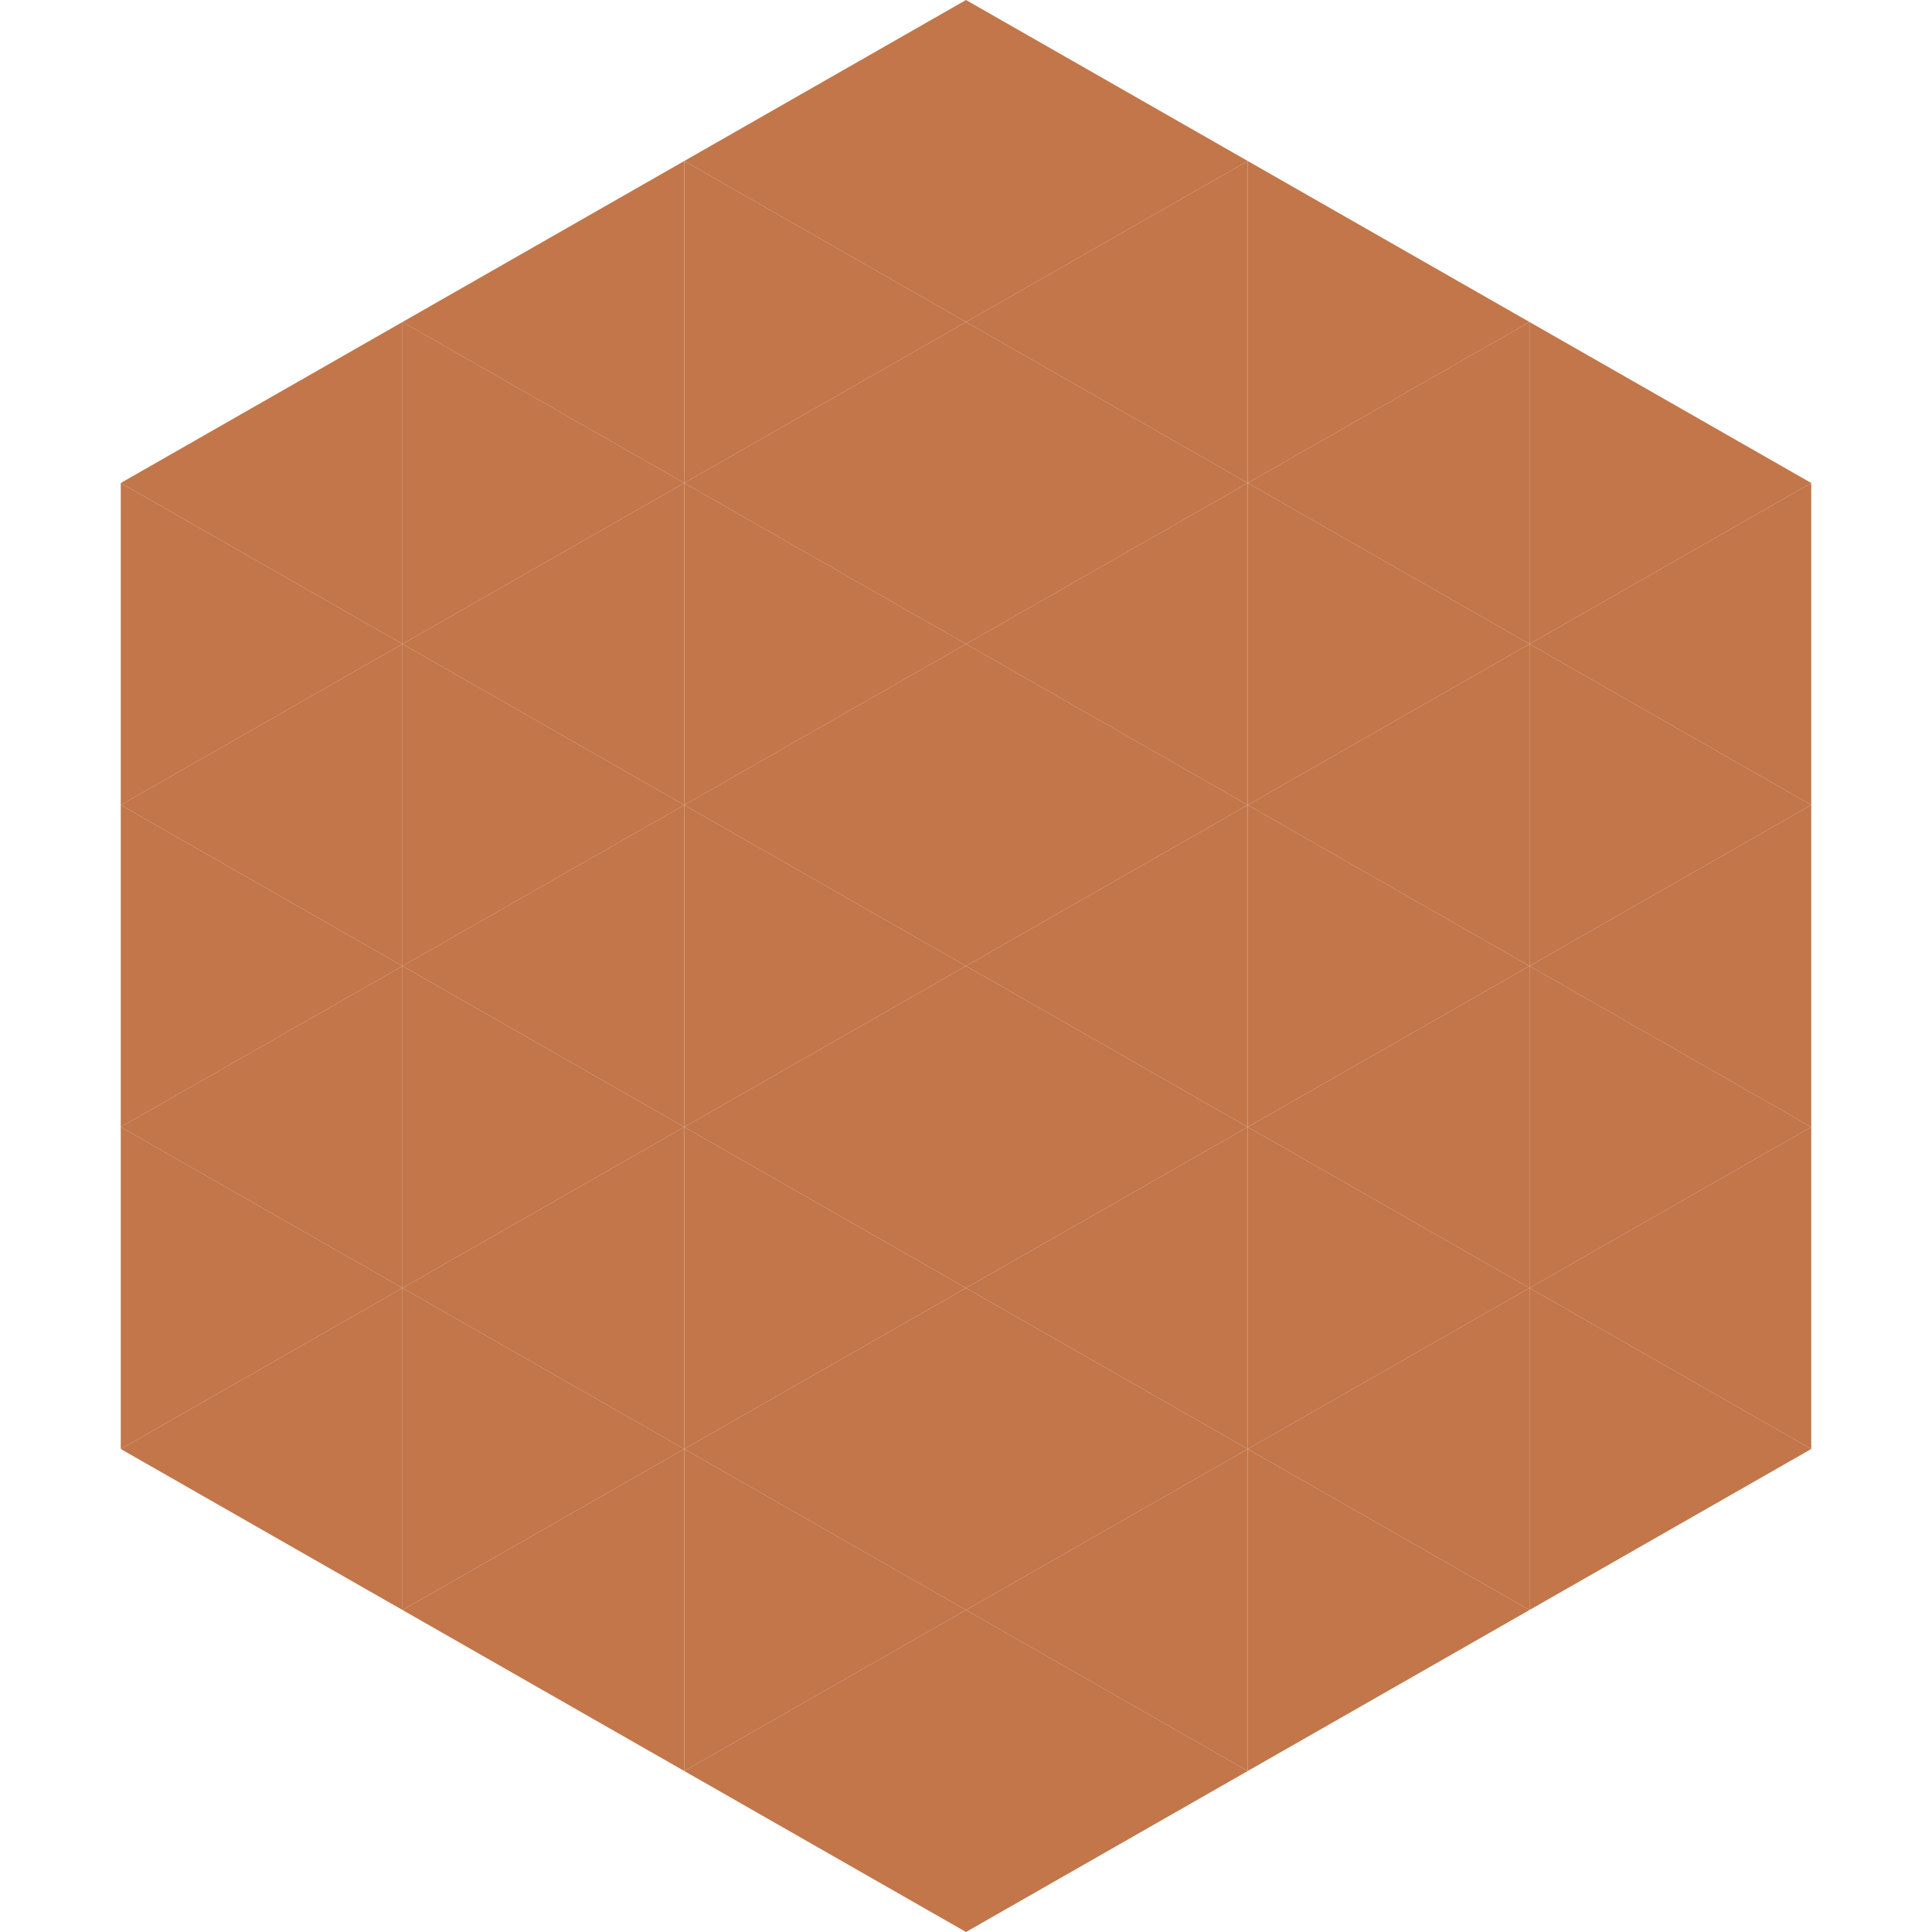 <?xml version="1.0"?>
<!-- Generated by SVGo -->
<svg width="240" height="240"
     xmlns="http://www.w3.org/2000/svg"
     xmlns:xlink="http://www.w3.org/1999/xlink">
<polygon points="50,40 15,60 50,80" style="fill:rgb(194,118,74)" />
<polygon points="190,40 225,60 190,80" style="fill:rgb(194,118,74)" />
<polygon points="15,60 50,80 15,100" style="fill:rgb(194,118,74)" />
<polygon points="225,60 190,80 225,100" style="fill:rgb(194,118,74)" />
<polygon points="50,80 15,100 50,120" style="fill:rgb(194,118,74)" />
<polygon points="190,80 225,100 190,120" style="fill:rgb(194,118,74)" />
<polygon points="15,100 50,120 15,140" style="fill:rgb(194,118,74)" />
<polygon points="225,100 190,120 225,140" style="fill:rgb(194,118,74)" />
<polygon points="50,120 15,140 50,160" style="fill:rgb(194,118,74)" />
<polygon points="190,120 225,140 190,160" style="fill:rgb(194,118,74)" />
<polygon points="15,140 50,160 15,180" style="fill:rgb(194,118,74)" />
<polygon points="225,140 190,160 225,180" style="fill:rgb(194,118,74)" />
<polygon points="50,160 15,180 50,200" style="fill:rgb(194,118,74)" />
<polygon points="190,160 225,180 190,200" style="fill:rgb(194,118,74)" />
<polygon points="15,180 50,200 15,220" style="fill:rgb(255,255,255); fill-opacity:0" />
<polygon points="225,180 190,200 225,220" style="fill:rgb(255,255,255); fill-opacity:0" />
<polygon points="50,0 85,20 50,40" style="fill:rgb(255,255,255); fill-opacity:0" />
<polygon points="190,0 155,20 190,40" style="fill:rgb(255,255,255); fill-opacity:0" />
<polygon points="85,20 50,40 85,60" style="fill:rgb(194,118,74)" />
<polygon points="155,20 190,40 155,60" style="fill:rgb(194,118,74)" />
<polygon points="50,40 85,60 50,80" style="fill:rgb(194,118,74)" />
<polygon points="190,40 155,60 190,80" style="fill:rgb(194,118,74)" />
<polygon points="85,60 50,80 85,100" style="fill:rgb(194,118,74)" />
<polygon points="155,60 190,80 155,100" style="fill:rgb(194,118,74)" />
<polygon points="50,80 85,100 50,120" style="fill:rgb(194,118,74)" />
<polygon points="190,80 155,100 190,120" style="fill:rgb(194,118,74)" />
<polygon points="85,100 50,120 85,140" style="fill:rgb(194,118,74)" />
<polygon points="155,100 190,120 155,140" style="fill:rgb(194,118,74)" />
<polygon points="50,120 85,140 50,160" style="fill:rgb(194,118,74)" />
<polygon points="190,120 155,140 190,160" style="fill:rgb(194,118,74)" />
<polygon points="85,140 50,160 85,180" style="fill:rgb(194,118,74)" />
<polygon points="155,140 190,160 155,180" style="fill:rgb(194,118,74)" />
<polygon points="50,160 85,180 50,200" style="fill:rgb(194,118,74)" />
<polygon points="190,160 155,180 190,200" style="fill:rgb(194,118,74)" />
<polygon points="85,180 50,200 85,220" style="fill:rgb(194,118,74)" />
<polygon points="155,180 190,200 155,220" style="fill:rgb(194,118,74)" />
<polygon points="120,0 85,20 120,40" style="fill:rgb(194,118,74)" />
<polygon points="120,0 155,20 120,40" style="fill:rgb(194,118,74)" />
<polygon points="85,20 120,40 85,60" style="fill:rgb(194,118,74)" />
<polygon points="155,20 120,40 155,60" style="fill:rgb(194,118,74)" />
<polygon points="120,40 85,60 120,80" style="fill:rgb(194,118,74)" />
<polygon points="120,40 155,60 120,80" style="fill:rgb(194,118,74)" />
<polygon points="85,60 120,80 85,100" style="fill:rgb(194,118,74)" />
<polygon points="155,60 120,80 155,100" style="fill:rgb(194,118,74)" />
<polygon points="120,80 85,100 120,120" style="fill:rgb(194,118,74)" />
<polygon points="120,80 155,100 120,120" style="fill:rgb(194,118,74)" />
<polygon points="85,100 120,120 85,140" style="fill:rgb(194,118,74)" />
<polygon points="155,100 120,120 155,140" style="fill:rgb(194,118,74)" />
<polygon points="120,120 85,140 120,160" style="fill:rgb(194,118,74)" />
<polygon points="120,120 155,140 120,160" style="fill:rgb(194,118,74)" />
<polygon points="85,140 120,160 85,180" style="fill:rgb(194,118,74)" />
<polygon points="155,140 120,160 155,180" style="fill:rgb(194,118,74)" />
<polygon points="120,160 85,180 120,200" style="fill:rgb(194,118,74)" />
<polygon points="120,160 155,180 120,200" style="fill:rgb(194,118,74)" />
<polygon points="85,180 120,200 85,220" style="fill:rgb(194,118,74)" />
<polygon points="155,180 120,200 155,220" style="fill:rgb(194,118,74)" />
<polygon points="120,200 85,220 120,240" style="fill:rgb(194,118,74)" />
<polygon points="120,200 155,220 120,240" style="fill:rgb(194,118,74)" />
<polygon points="85,220 120,240 85,260" style="fill:rgb(255,255,255); fill-opacity:0" />
<polygon points="155,220 120,240 155,260" style="fill:rgb(255,255,255); fill-opacity:0" />
</svg>
